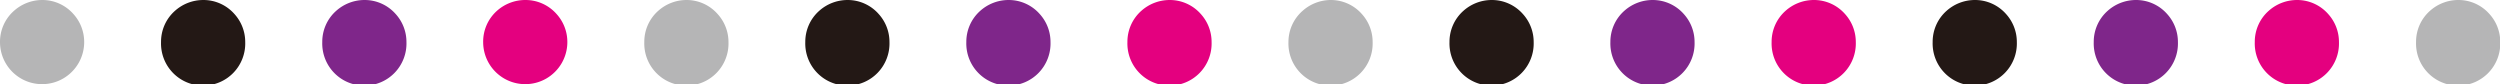 <svg xmlns="http://www.w3.org/2000/svg" viewBox="0 0 518.2 17.45"><defs><style>.cls-1{fill:#b5b5b6;}.cls-2{fill:#231815;}.cls-3{fill:#7f268a;}.cls-4{fill:#e4007f;}</style></defs><title>dot-long</title><g id="レイヤー_2" data-name="レイヤー 2"><g id="text"><path class="cls-1" d="M15.2,2.89a8.62,8.62,0,0,1,2.25,5.83A8.72,8.72,0,1,1,0,8.72,8.56,8.56,0,0,1,2.89,2.25,8.83,8.83,0,0,1,8.73,0,8.57,8.57,0,0,1,15.2,2.89Z"/><path class="cls-2" d="M48.58,2.89a8.62,8.62,0,0,1,2.25,5.83,8.73,8.73,0,1,1-17.45,0,8.56,8.56,0,0,1,2.88-6.47A8.83,8.83,0,0,1,42.12,0,8.57,8.57,0,0,1,48.58,2.89Z"/><path class="cls-3" d="M82,2.89a8.62,8.62,0,0,1,2.25,5.83,8.73,8.73,0,1,1-17.45,0,8.56,8.56,0,0,1,2.88-6.47A8.83,8.83,0,0,1,75.5,0,8.57,8.57,0,0,1,82,2.89Z"/><path class="cls-4" d="M115.35,2.89a8.62,8.62,0,0,1,2.25,5.83,8.72,8.72,0,1,1-17.45,0A8.56,8.56,0,0,1,103,2.25,8.83,8.83,0,0,1,108.89,0,8.57,8.57,0,0,1,115.35,2.89Z"/><path class="cls-1" d="M148.73,2.89A8.62,8.62,0,0,1,151,8.72a8.73,8.73,0,1,1-17.45,0,8.57,8.57,0,0,1,2.88-6.47A8.83,8.83,0,0,1,142.27,0,8.57,8.57,0,0,1,148.73,2.89Z"/><path class="cls-2" d="M182.12,2.89a8.62,8.62,0,0,1,2.25,5.83,8.73,8.73,0,1,1-17.45,0,8.57,8.57,0,0,1,2.88-6.47A8.83,8.83,0,0,1,175.65,0,8.57,8.57,0,0,1,182.12,2.89Z"/><path class="cls-3" d="M215.5,2.89a8.62,8.62,0,0,1,2.25,5.83,8.73,8.73,0,1,1-17.45,0,8.57,8.57,0,0,1,2.88-6.47A8.83,8.83,0,0,1,209,0,8.57,8.57,0,0,1,215.5,2.89Z"/><path class="cls-4" d="M248.89,2.89a8.62,8.62,0,0,1,2.25,5.83,8.73,8.73,0,1,1-17.45,0,8.57,8.57,0,0,1,2.88-6.47A8.83,8.83,0,0,1,242.42,0,8.57,8.57,0,0,1,248.89,2.89Z"/><path class="cls-1" d="M282.27,2.89a8.62,8.62,0,0,1,2.25,5.83,8.73,8.73,0,1,1-17.45,0A8.57,8.57,0,0,1,270,2.25,8.83,8.83,0,0,1,275.8,0,8.57,8.57,0,0,1,282.27,2.89Z"/><path class="cls-2" d="M315.65,2.89a8.62,8.62,0,0,1,2.25,5.83,8.73,8.73,0,1,1-17.45,0,8.57,8.57,0,0,1,2.88-6.47A8.83,8.83,0,0,1,309.19,0,8.57,8.57,0,0,1,315.65,2.89Z"/><path class="cls-3" d="M349,2.89a8.62,8.62,0,0,1,2.25,5.83,8.73,8.73,0,1,1-17.45,0,8.57,8.57,0,0,1,2.88-6.47A8.83,8.83,0,0,1,342.57,0,8.57,8.57,0,0,1,349,2.89Z"/><path class="cls-4" d="M382.42,2.89a8.62,8.62,0,0,1,2.25,5.83,8.73,8.73,0,1,1-17.45,0,8.57,8.57,0,0,1,2.88-6.47A8.83,8.83,0,0,1,376,0,8.57,8.57,0,0,1,382.42,2.89Z"/><path class="cls-2" d="M415.8,2.89a8.62,8.62,0,0,1,2.25,5.83,8.73,8.73,0,1,1-17.45,0,8.57,8.57,0,0,1,2.88-6.47A8.83,8.83,0,0,1,409.34,0,8.57,8.57,0,0,1,415.8,2.89Z"/><path class="cls-3" d="M449.19,2.89a8.62,8.62,0,0,1,2.25,5.83,8.73,8.73,0,1,1-17.45,0,8.57,8.57,0,0,1,2.88-6.47A8.83,8.83,0,0,1,442.72,0,8.57,8.57,0,0,1,449.19,2.89Z"/><path class="cls-4" d="M482.57,2.89a8.62,8.62,0,0,1,2.25,5.83,8.73,8.73,0,1,1-17.45,0,8.57,8.57,0,0,1,2.88-6.47A8.83,8.83,0,0,1,476.1,0,8.57,8.57,0,0,1,482.57,2.89Z"/><path class="cls-1" d="M516,2.89a8.62,8.62,0,0,1,2.25,5.83,8.73,8.73,0,1,1-17.45,0,8.57,8.57,0,0,1,2.88-6.47A8.83,8.83,0,0,1,509.49,0,8.57,8.57,0,0,1,516,2.89Z"/></g></g></svg>